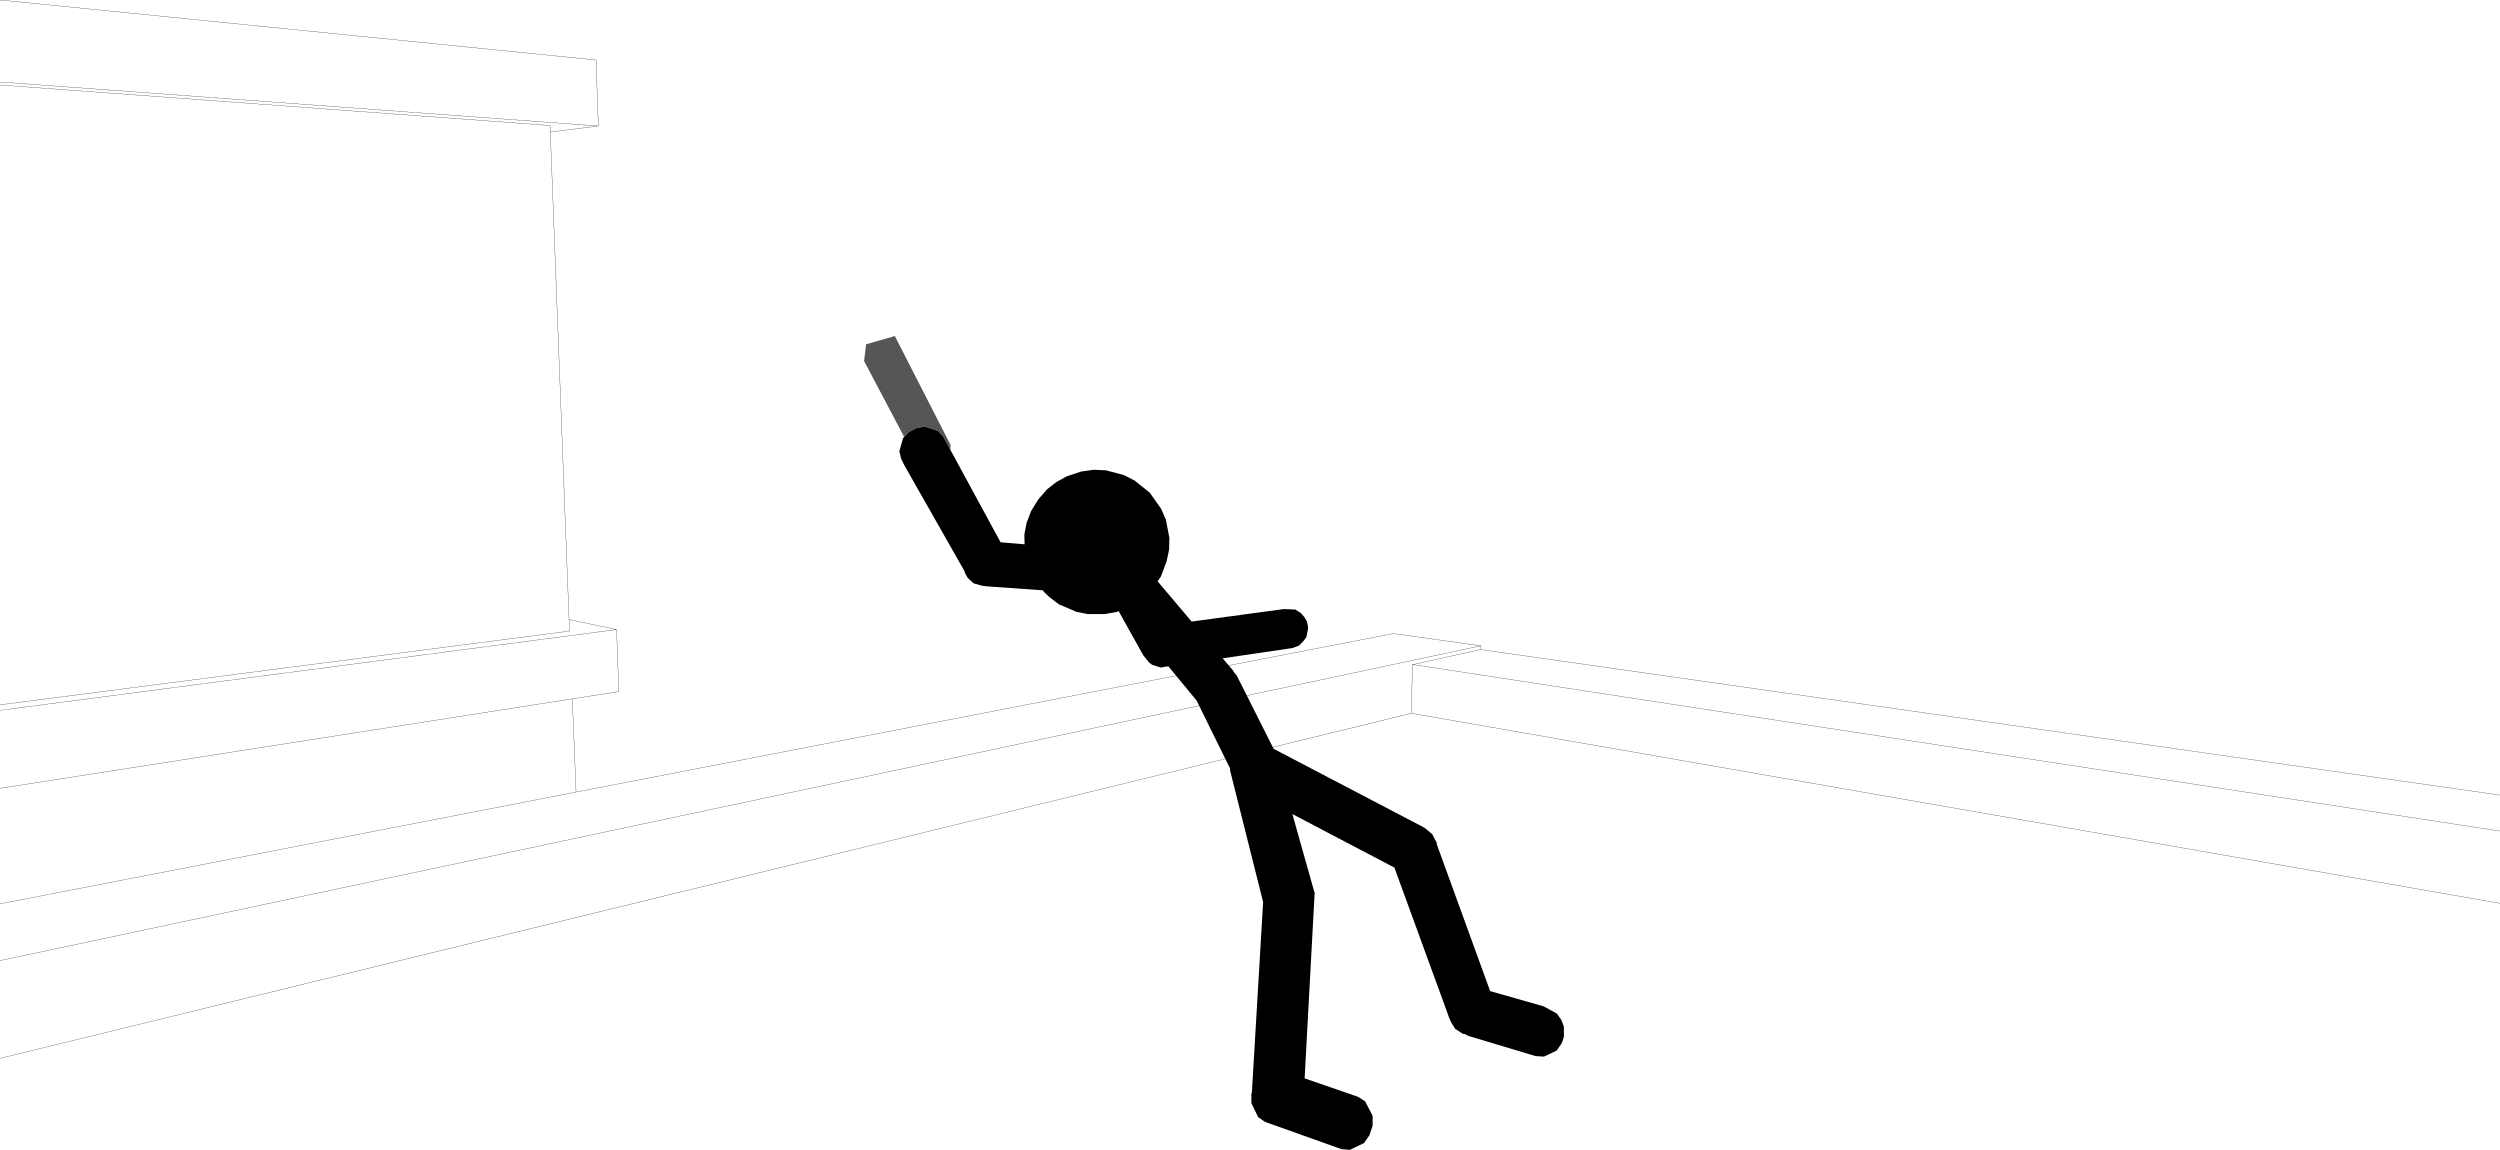 <?xml version="1.0" encoding="UTF-8" standalone="no"?>
<svg xmlns:xlink="http://www.w3.org/1999/xlink" height="229.95px" width="499.95px" xmlns="http://www.w3.org/2000/svg">
  <g transform="matrix(1.0, 0.0, 0.0, 1.0, -2.2, -29.85)">
    <path d="M2.2 241.5 L284.45 172.5 284.65 162.7 284.75 162.75 298.0 159.8 298.35 159.75 298.35 159.0 2.2 221.95 M2.2 29.85 L121.4 41.85 121.85 55.05 112.25 56.25 116.0 153.75 125.5 155.75 125.95 168.15 116.65 169.6 117.4 188.25 280.85 156.55 298.35 159.0 M2.2 46.85 L112.2 54.95 112.25 56.25 M116.0 153.75 L116.1 156.05 2.2 170.8 M116.65 169.6 L2.2 187.5 M2.2 171.9 L125.5 155.75 M2.2 46.25 L121.85 55.05 M2.2 210.6 L117.4 188.25 M298.35 159.75 L502.15 188.85 M284.45 172.5 L502.15 210.5 M502.15 196.05 L284.75 162.75" fill="none" stroke="#000000" stroke-linecap="round" stroke-linejoin="round" stroke-width="0.05"/>
    <path d="M183.95 116.25 L183.0 117.2 175.0 102.05 175.4 98.7 181.15 97.05 192.3 118.85 192.25 119.8 192.0 119.3 191.9 119.15 190.85 117.2 189.8 116.05 187.15 115.15 185.55 115.45 183.95 116.25" fill="#565656" fill-rule="evenodd" stroke="none"/>
    <path d="M192.25 119.8 L202.3 138.3 207.1 138.7 207.05 136.75 207.5 134.4 208.4 132.05 209.85 129.7 211.6 127.7 213.45 126.25 215.55 125.1 218.4 124.15 220.9 123.8 223.35 123.9 226.95 124.85 229.1 125.95 232.15 128.4 234.4 131.6 235.35 133.75 236.05 137.4 236.0 139.75 235.5 142.1 234.35 145.15 233.7 146.1 240.5 154.15 258.95 151.65 261.25 151.75 262.35 152.45 263.0 153.2 263.5 154.0 263.7 154.7 263.8 155.5 263.45 157.25 262.95 157.95 262.0 158.95 260.65 159.45 246.7 161.5 248.8 163.95 248.95 164.25 249.5 164.9 256.9 179.6 287.1 195.4 288.05 196.2 288.1 196.2 288.1 196.25 288.6 196.65 289.5 198.35 289.55 198.75 300.2 228.05 310.9 231.1 313.55 232.55 314.45 233.85 314.95 235.15 314.95 237.15 314.65 238.15 314.4 238.65 313.5 239.95 310.95 241.15 309.3 241.05 295.8 237.0 295.15 236.65 294.75 236.6 293.2 235.6 292.4 234.3 291.85 233.05 291.85 232.95 281.05 203.35 260.65 192.65 265.1 208.45 263.1 245.5 273.8 249.2 275.2 250.1 276.7 253.0 276.7 254.95 276.05 256.9 274.95 258.45 272.15 259.8 270.45 259.65 255.45 254.3 255.4 254.3 255.4 254.25 255.1 254.15 253.8 253.25 252.45 250.45 252.45 248.55 252.55 248.35 254.8 210.25 248.2 183.95 248.2 183.55 241.5 169.95 235.85 163.1 235.5 163.15 235.35 163.15 234.35 163.35 232.6 162.8 231.95 162.3 230.8 160.85 225.9 152.05 225.85 152.1 225.4 152.25 223.15 152.65 219.75 152.65 217.45 152.2 213.95 150.7 212.05 149.25 210.95 148.2 210.75 147.9 199.45 147.1 198.45 146.95 196.9 146.5 195.75 145.45 195.2 144.5 195.1 144.1 183.05 122.9 182.4 121.55 182.05 120.1 182.8 117.45 183.95 116.25 185.55 115.45 187.15 115.15 189.8 116.05 190.85 117.2 191.9 119.15 192.0 119.3 192.25 119.8" fill="#000000" fill-rule="evenodd" stroke="none"/>
  </g>
</svg>
